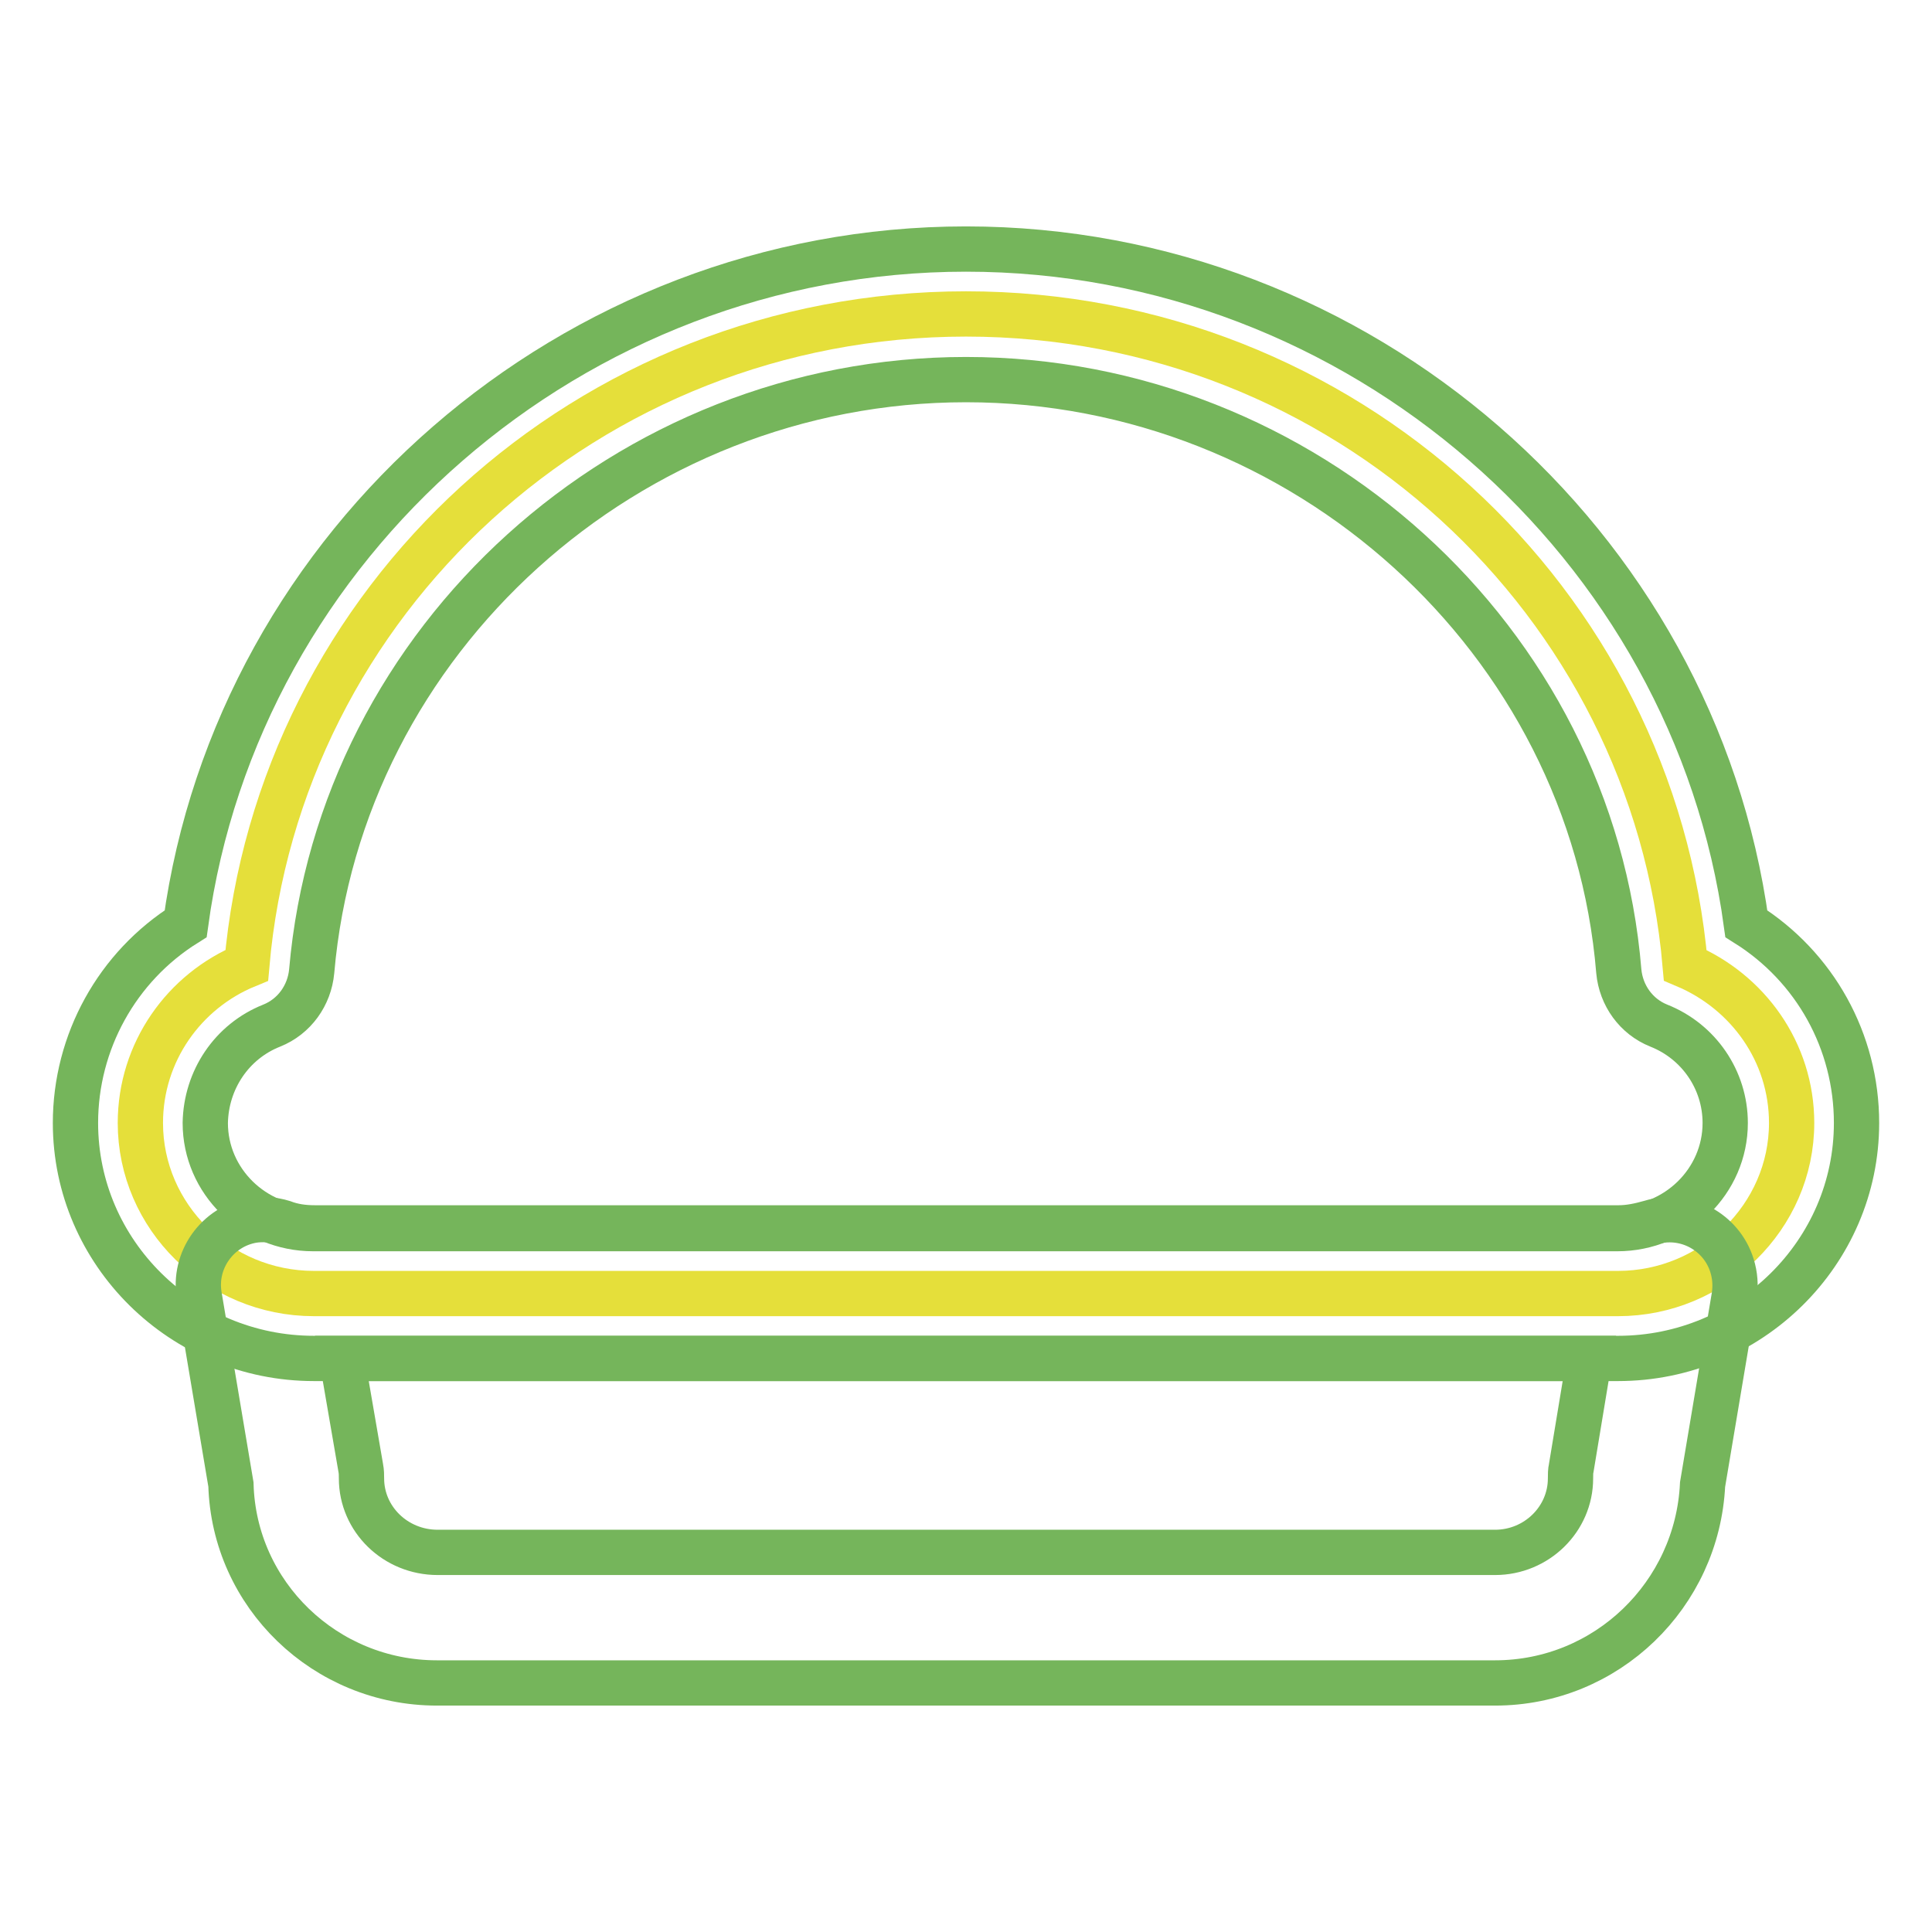 <?xml version="1.0" encoding="utf-8"?>
<!-- Svg Vector Icons : http://www.onlinewebfonts.com/icon -->
<!DOCTYPE svg PUBLIC "-//W3C//DTD SVG 1.1//EN" "http://www.w3.org/Graphics/SVG/1.1/DTD/svg11.dtd">
<svg version="1.1" xmlns="http://www.w3.org/2000/svg" xmlns:xlink="http://www.w3.org/1999/xlink" x="0px" y="0px" viewBox="0 0 256 256" enable-background="new 0 0 256 256" xml:space="preserve">
<g> <path stroke-width="6" fill-opacity="0" stroke="#e5df3a"  d="M223.3,127.9c-4.2-48.3-45.2-86.3-95.3-86.3c-50.1,0-91.1,38-95.3,86.3c-8.3,3.4-14.1,11.5-14.1,20.9 c0,12.4,10.3,22.6,23,22.6h172.8c12.6,0,23-10.2,23-22.6C237.4,139.4,231.6,131.4,223.3,127.9L223.3,127.9z"/> <path stroke-width="6" fill-opacity="0" stroke="#75b55b"  d="M214.4,180H41.6C24.2,180,10,166,10,148.8c0-10.7,5.5-20.7,14.6-26.4C31.5,71.9,75.9,33,128,33 c52.1,0,96.5,38.9,103.4,89.4c9.1,5.7,14.6,15.6,14.6,26.4C246,166,231.8,180,214.4,180z M128,50.3c-44.8,0-82.9,34.4-86.7,78.4 c-0.3,3.2-2.3,6-5.3,7.2c-5.3,2.1-8.7,7.2-8.8,12.9c0,7.7,6.4,14,14.3,14h172.8c7.9,0,14.3-6.3,14.3-14c0-5.7-3.5-10.8-8.8-12.9 c-3-1.2-5-4-5.3-7.2C210.9,84.7,172.8,50.3,128,50.3z"/> <path stroke-width="6" fill-opacity="0" stroke="#75b55b"  d="M198.1,223H57.9c-14.8,0-26.9-11.7-27.3-26.3l-4.2-25c-0.8-4.7,2.4-9.2,7.1-10c1.3-0.2,2.7-0.1,4,0.3 c1.3,0.5,2.7,0.7,4.2,0.7h172.8c1.4,0,2.8-0.3,4.2-0.7c4.6-1.4,9.4,1.2,10.8,5.7c0.4,1.3,0.5,2.6,0.3,4l-4.2,25 C224.9,211.3,212.9,223,198.1,223L198.1,223z M45.3,180l2.5,14.5c0.1,0.5,0.1,1,0.1,1.4c0,5.4,4.5,9.8,10.1,9.8h140.1 c5.5,0,10-4.4,10-9.8c0-0.5,0-1,0.1-1.4l2.4-14.5L45.3,180z"/></g>
</svg>